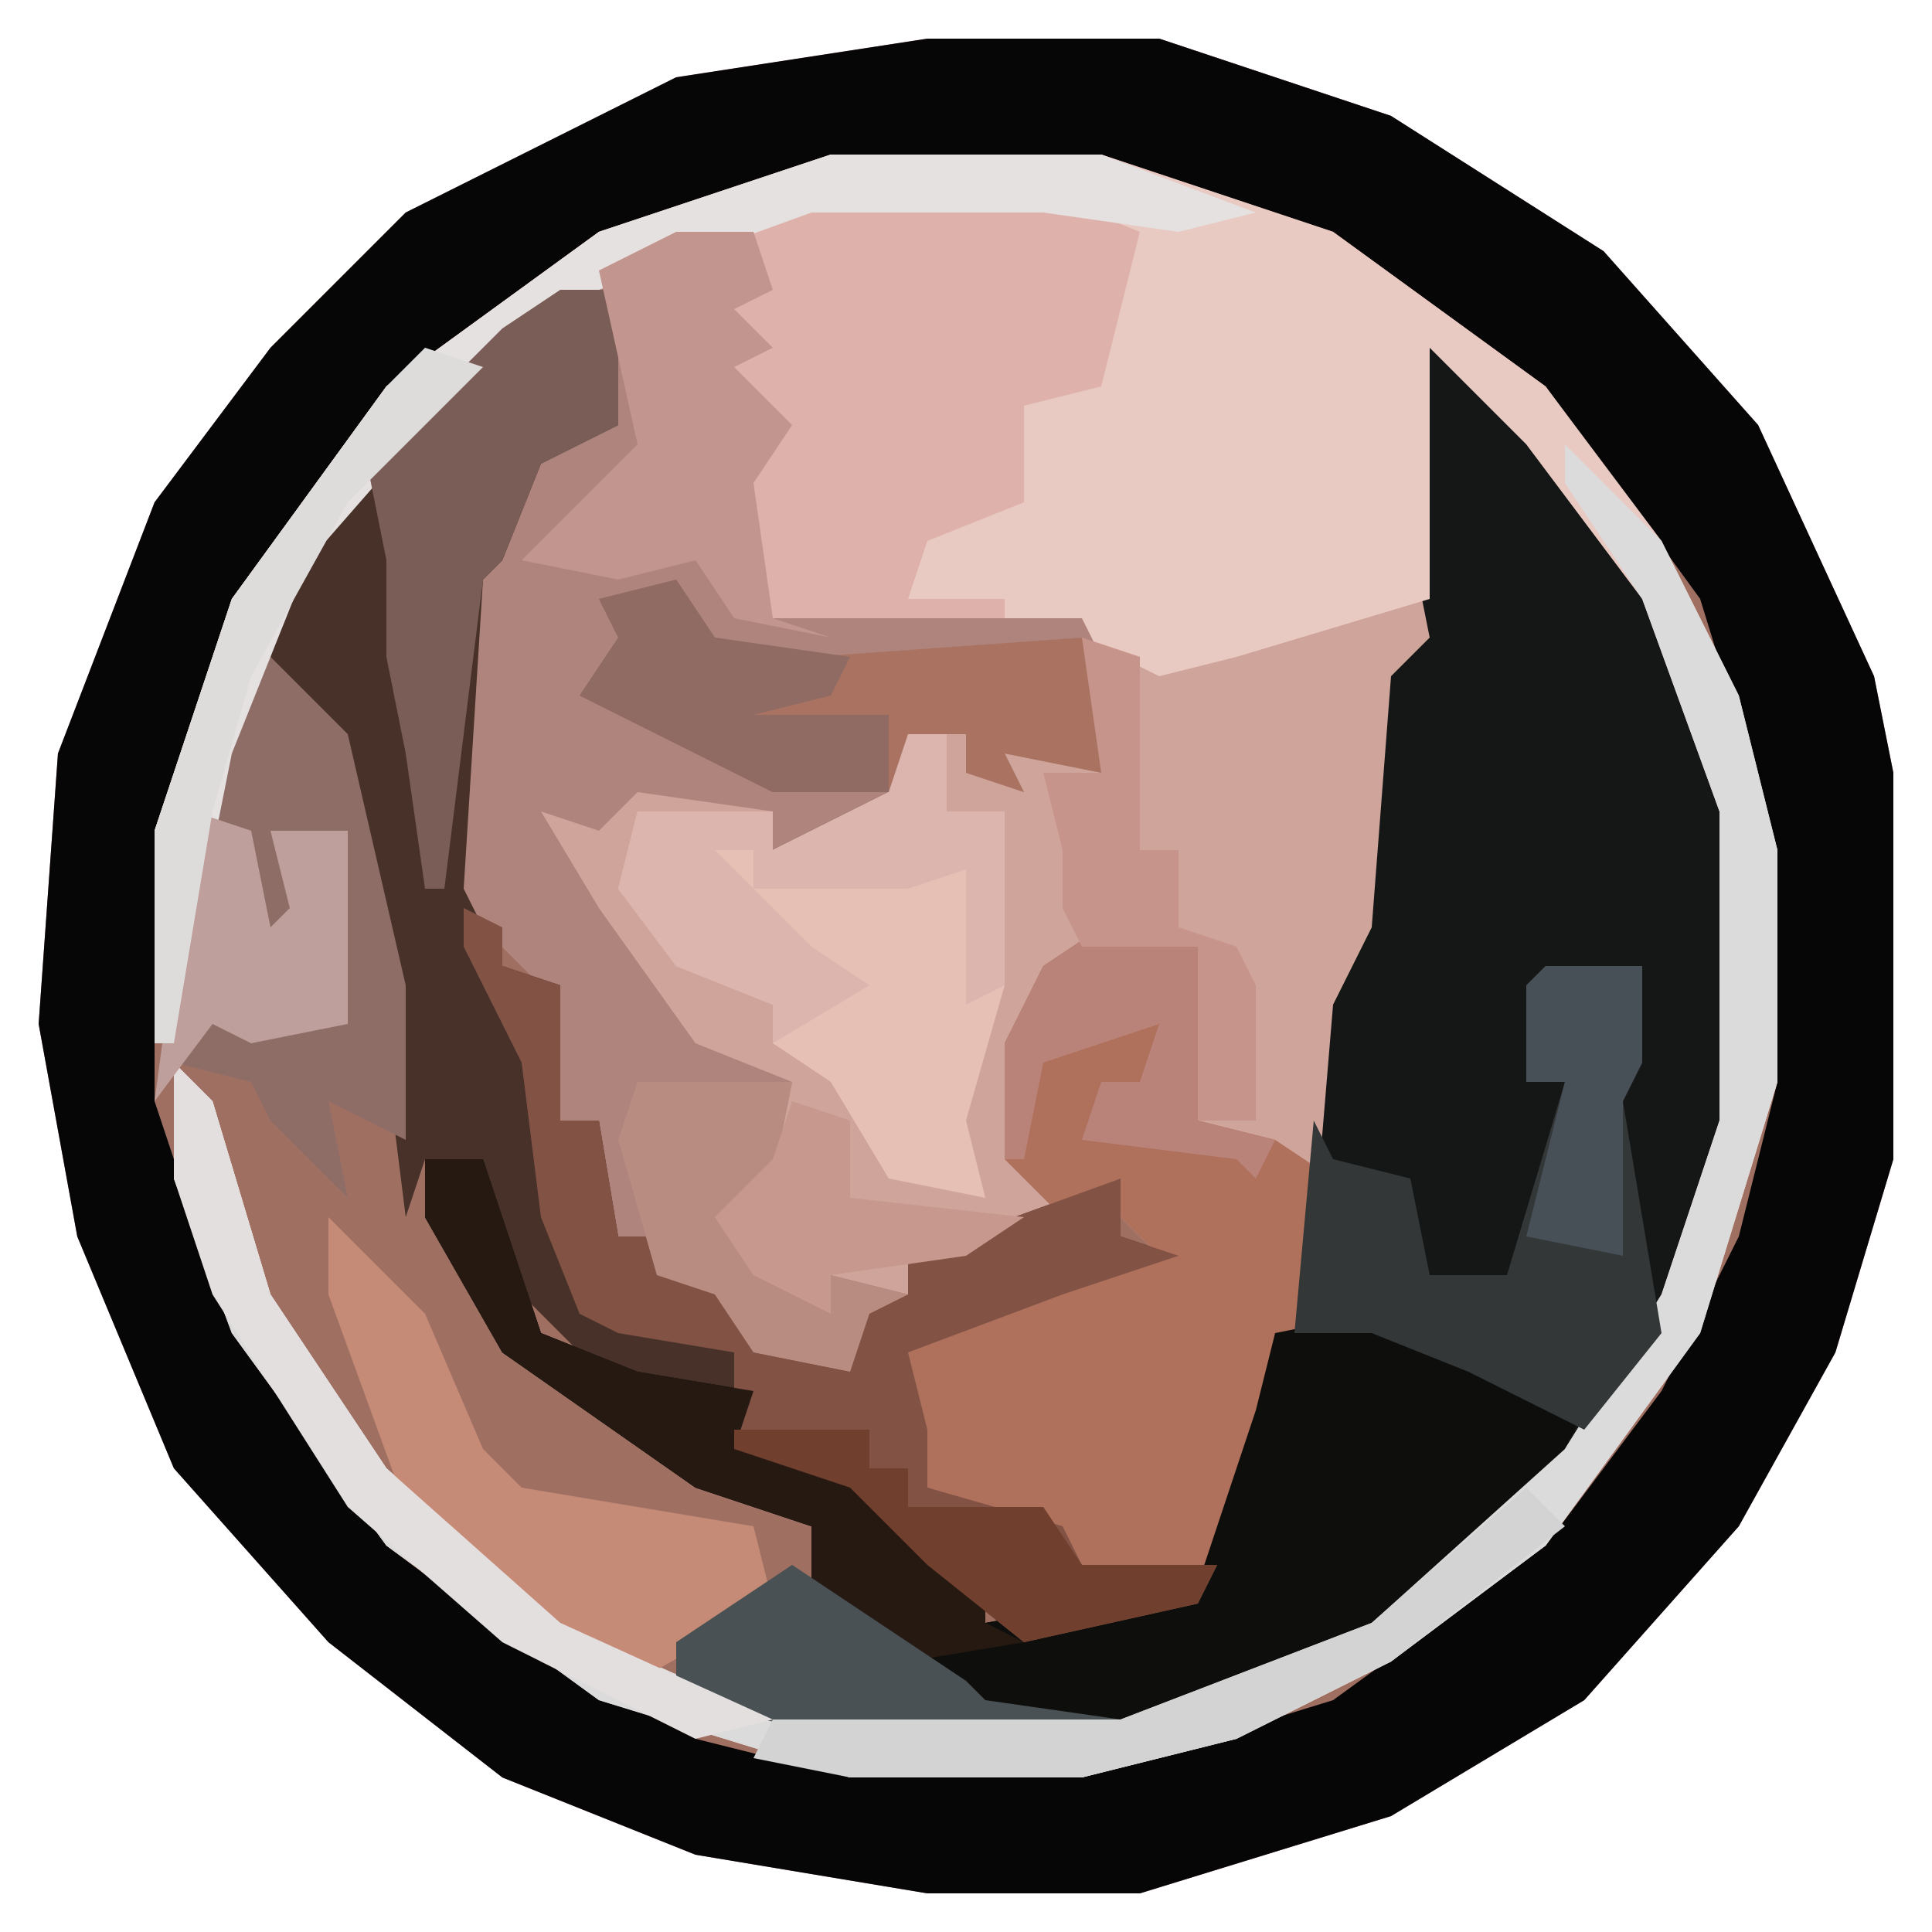 <?xml version="1.0" encoding="UTF-8"?>
<svg version="1.1" xmlns="http://www.w3.org/2000/svg" width="100" height="100">
<path d="M0,0 L12,0 L24,4 L35,11 L43,20 L49,33 L50,38 L50,58 L47,68 L42,77 L34,86 L24,92 L11,96 L0,96 L-12,94 L-22,90 L-31,83 L-39,74 L-44,62 L-46,51 L-45,37 L-40,24 L-34,16 L-27,9 L-13,2 Z " fill="#9F6F62" transform="translate(48,2)"/>
<path d="M0,0 L14,0 L26,4 L37,12 L43,20 L47,28 L49,36 L49,48 L45,61 L37,72 L29,78 L21,82 L13,84 L1,84 L-12,80 L-23,72 L-31,61 L-34,53 L-34,47 L-32,49 L-29,59 L-23,68 L-14,76 L-5,80 L1,81 L15,81 L28,76 L38,67 L43,59 L46,50 L46,34 L42,23 L36,15 L31,10 L31,20 L32,25 L30,27 L29,40 L27,44 L26,56 L23,65 L21,73 L13,74 L11,71 L5,69 L3,62 L8,59 L17,57 L14,54 L7,57 L4,57 L4,59 L2,60 L1,63 L-4,62 L-6,59 L-9,58 L-9,56 L-11,56 L-12,50 L-14,50 L-15,43 L-20,38 L-19,22 L-15,16 L-12,14 L-11,7 L-18,11 L-25,18 L-30,27 L-32,34 L-34,46 L-35,46 L-35,35 L-31,23 L-23,12 L-12,4 Z " fill="#CFA49A" transform="translate(43,8)"/>
<path d="M0,0 L12,0 L24,4 L35,11 L43,20 L49,33 L50,38 L50,58 L47,68 L42,77 L34,86 L24,92 L11,96 L0,96 L-12,94 L-22,90 L-31,83 L-39,74 L-44,62 L-46,51 L-45,37 L-40,24 L-34,16 L-27,9 L-13,2 Z M-5,6 L-17,10 L-28,18 L-36,29 L-40,41 L-40,55 L-36,67 L-28,78 L-20,84 L-12,88 L-4,90 L8,90 L21,86 L32,78 L38,70 L42,62 L44,54 L44,42 L40,29 L32,18 L21,10 L9,6 Z " fill="#060606" transform="translate(48,2)"/>
<path d="M0,0 L7,6 L13,14 L17,25 L17,41 L12,54 L3,64 L-6,70 L-12,72 L-22,72 L-31,65 L-31,62 L-37,60 L-47,53 L-51,46 L-51,43 L-48,43 L-45,52 L-40,54 L-34,55 L-35,58 L-29,59 L-25,63 L-22,65 L-22,67 L-11,65 L-8,56 L-5,47 L-4,35 L-2,31 L-1,18 L1,16 L0,11 Z " fill="#151717" transform="translate(73,17)"/>
<path d="M0,0 L14,0 L26,4 L37,12 L43,20 L47,28 L49,36 L49,48 L45,61 L37,72 L29,78 L21,82 L13,84 L1,84 L-12,80 L-23,72 L-31,61 L-34,53 L-34,47 L-32,49 L-29,59 L-23,68 L-14,76 L-5,80 L1,81 L15,81 L28,76 L38,67 L43,59 L46,50 L46,34 L42,23 L36,15 L31,10 L31,23 L21,26 L17,27 L13,25 L-3,24 L-5,16 L-3,13 L-6,11 L-6,8 L-4,4 L-14,8 L-24,17 L-30,27 L-32,34 L-34,46 L-35,46 L-35,35 L-31,23 L-23,12 L-12,4 Z " fill="#E9CAC3" transform="translate(43,8)"/>
<path d="M0,0 L4,0 L5,3 L3,4 L5,6 L3,7 L6,10 L4,13 L5,20 L21,20 L23,24 L23,30 L22,28 L17,27 L18,29 L15,28 L15,26 L12,26 L11,32 L5,32 L5,30 L-2,29 L-4,31 L-7,30 L-4,35 L1,42 L6,44 L5,49 L3,52 L8,56 L8,54 L12,55 L10,56 L9,59 L4,58 L2,55 L-1,54 L-1,52 L-3,52 L-4,46 L-6,46 L-7,39 L-12,34 L-11,18 L-7,12 L-4,10 L-4,2 Z " fill="#AF847C" transform="translate(35,12)"/>
<path d="M0,0 L3,0 L3,7 L-1,9 L-3,14 L-4,15 L-5,31 L-3,35 L0,36 L0,43 L2,43 L3,49 L5,49 L5,51 L9,52 L10,55 L15,56 L16,52 L18,52 L18,50 L29,46 L29,49 L32,50 L26,52 L18,55 L19,59 L19,62 L26,64 L27,66 L34,66 L33,68 L24,70 L19,66 L15,62 L9,60 L9,58 L2,56 L-2,52 L-4,48 L-4,45 L-7,45 L-8,48 L-10,32 L-12,23 L-15,19 L-14,14 L-5,4 Z " fill="#483129" transform="translate(29,15)"/>
<path d="M0,0 L5,1 L6,8 L5,10 L9,11 L12,13 L11,18 L7,33 L-1,34 L-3,31 L-9,29 L-11,22 L-6,19 L3,17 L0,14 L-2,15 L-5,12 L-5,6 L-3,2 Z " fill="#AF715C" transform="translate(57,48)"/>
<path d="M0,0 L3,0 L6,9 L11,11 L17,12 L16,15 L22,16 L26,20 L29,22 L29,24 L40,22 L43,13 L44,9 L49,8 L54,10 L60,13 L58,17 L49,25 L39,29 L29,29 L20,22 L20,19 L14,17 L4,10 L0,3 Z " fill="#0E0E0C" transform="translate(22,60)"/>
<path d="M0,0 L12,0 L17,2 L15,10 L11,11 L11,16 L6,18 L5,21 L10,21 L10,22 L-2,22 L-4,14 L-2,11 L-5,9 L-5,6 L-3,4 L-4,1 Z M11,1 Z " fill="#DEB2AB" transform="translate(42,10)"/>
<path d="M0,0 L5,5 L9,13 L11,21 L11,33 L7,46 L-1,57 L-9,63 L-17,67 L-25,69 L-37,69 L-50,65 L-61,57 L-69,46 L-72,38 L-72,32 L-70,34 L-67,44 L-61,53 L-52,61 L-43,65 L-37,66 L-23,66 L-10,61 L0,52 L5,44 L8,35 L8,19 L4,8 L0,2 Z " fill="#DBDBDB" transform="translate(81,23)"/>
<path d="M0,0 L2,1 L2,3 L5,4 L5,11 L7,11 L8,17 L10,17 L10,19 L14,20 L15,23 L20,24 L21,20 L23,20 L23,18 L34,14 L34,17 L37,18 L31,20 L23,23 L24,27 L24,30 L31,32 L32,34 L39,34 L38,36 L29,38 L24,34 L20,30 L14,28 L14,23 L8,22 L6,21 L4,16 L3,8 L0,2 Z " fill="#825345" transform="translate(24,47)"/>
<path d="M0,0 L2,0 L2,4 L5,4 L5,13 L3,20 L4,24 L-1,23 L-4,18 L-7,16 L-7,14 L-12,12 L-15,8 L-14,4 L-7,4 L-7,6 L-1,3 Z " fill="#E6BFB5" transform="translate(47,38)"/>
<path d="M0,0 L5,5 L8,18 L8,26 L4,24 L5,29 L1,25 L0,23 L-4,22 L-5,24 L-3,9 Z " fill="#8E6D67" transform="translate(13,33)"/>
<path d="M0,0 L5,0 L5,5 L4,7 L6,19 L2,24 L-4,21 L-9,19 L-13,19 L-12,8 L-11,10 L-7,11 L-6,16 L-2,16 L1,6 L-1,6 L-1,1 Z " fill="#333737" transform="translate(80,50)"/>
<path d="M0,0 L2,3 L7,4 L21,3 L23,6 L23,12 L22,10 L17,9 L18,11 L15,10 L15,8 L12,8 L12,11 L5,11 L-5,6 L-3,3 L-4,1 Z " fill="#AA7361" transform="translate(35,30)"/>
<path d="M0,0 L14,0 L22,3 L18,4 L11,3 L-1,3 L-12,7 L-20,13 L-27,21 L-31,31 L-34,46 L-35,46 L-35,35 L-31,23 L-23,12 L-12,4 Z M10,3 Z " fill="#E5E1E0" transform="translate(43,8)"/>
<path d="M0,0 L3,0 L3,7 L-1,9 L-3,14 L-4,15 L-6,31 L-7,31 L-8,24 L-9,19 L-9,14 L-10,9 L-3,2 Z " fill="#7B5D57" transform="translate(29,15)"/>
<path d="M0,0 L5,5 L8,12 L10,14 L22,16 L23,20 L16,24 L7,18 L4,15 L0,4 Z " fill="#C68B77" transform="translate(17,63)"/>
<path d="M0,0 L4,0 L5,3 L3,4 L5,6 L3,7 L6,10 L4,13 L5,20 L8,21 L3,20 L1,17 L-3,18 L-8,17 L-5,14 L-2,11 L-4,2 Z " fill="#C2968E" transform="translate(35,12)"/>
<path d="M0,0 L3,0 L6,9 L11,11 L17,12 L16,15 L22,16 L26,20 L29,22 L29,24 L31,25 L25,26 L20,22 L20,19 L14,17 L4,10 L0,3 Z " fill="#261911" transform="translate(22,60)"/>
<path d="M0,0 L2,0 L2,4 L5,4 L5,13 L3,14 L3,7 L0,8 L-8,8 L-8,6 L-10,6 L-5,11 L-2,13 L-7,16 L-7,14 L-12,12 L-15,8 L-14,4 L-7,4 L-7,6 L-1,3 Z " fill="#DBB5AE" transform="translate(47,38)"/>
<path d="M0,0 L9,6 L10,7 L17,8 L17,9 L3,9 L-6,7 L-6,4 Z " fill="#495154" transform="translate(41,81)"/>
<path d="M0,0 L8,0 L7,5 L5,8 L10,12 L10,10 L14,11 L12,12 L11,15 L6,14 L4,11 L1,10 L-1,3 Z " fill="#B88C81" transform="translate(33,56)"/>
<path d="M0,0 L2,2 L5,12 L11,21 L20,29 L31,34 L27,35 L17,30 L9,23 L2,12 L0,6 Z " fill="#E4DFDF" transform="translate(9,55)"/>
<path d="M0,0 L2,2 L-7,9 L-15,13 L-23,15 L-35,15 L-40,14 L-39,12 L-21,12 L-8,7 Z " fill="#D3D3D3" transform="translate(79,77)"/>
<path d="M0,0 L3,1 L4,6 L5,5 L4,1 L8,1 L8,11 L3,12 L1,11 L-2,15 Z " fill="#BF9F9B" transform="translate(10,42)"/>
<path d="M0,0 L5,1 L6,8 L5,10 L9,11 L8,13 L7,12 L-1,11 L0,8 L2,8 L3,5 L-3,7 L-4,12 L-5,12 L-5,6 L-3,2 Z " fill="#B98379" transform="translate(57,48)"/>
<path d="M0,0 L3,1 L3,11 L5,11 L5,15 L8,16 L9,18 L9,25 L6,25 L6,16 L0,16 L-1,14 L-1,11 L-2,7 L1,7 Z " fill="#C6948A" transform="translate(56,33)"/>
<path d="M0,0 L2,3 L9,4 L8,6 L4,7 L11,7 L11,11 L5,11 L-5,6 L-3,3 L-4,1 Z " fill="#8F6B63" transform="translate(35,30)"/>
<path d="M0,0 L3,1 L-4,8 L-9,17 L-11,24 L-13,36 L-14,36 L-14,25 L-10,13 L-2,2 Z " fill="#DEDBDB" transform="translate(22,18)"/>
<path d="M0,0 L7,0 L7,2 L9,2 L9,4 L16,4 L18,7 L25,7 L24,9 L15,11 L10,7 L6,3 L0,1 Z " fill="#703F2D" transform="translate(38,74)"/>
<path d="M0,0 L5,0 L5,5 L4,7 L4,15 L-1,14 L0,10 L1,6 L-1,6 L-1,1 Z " fill="#475057" transform="translate(80,50)"/>
<path d="M0,0 L3,1 L3,5 L12,6 L9,8 L2,9 L2,11 L-2,9 L-4,6 L-1,3 Z " fill="#C7998E" transform="translate(41,57)"/>
</svg>
